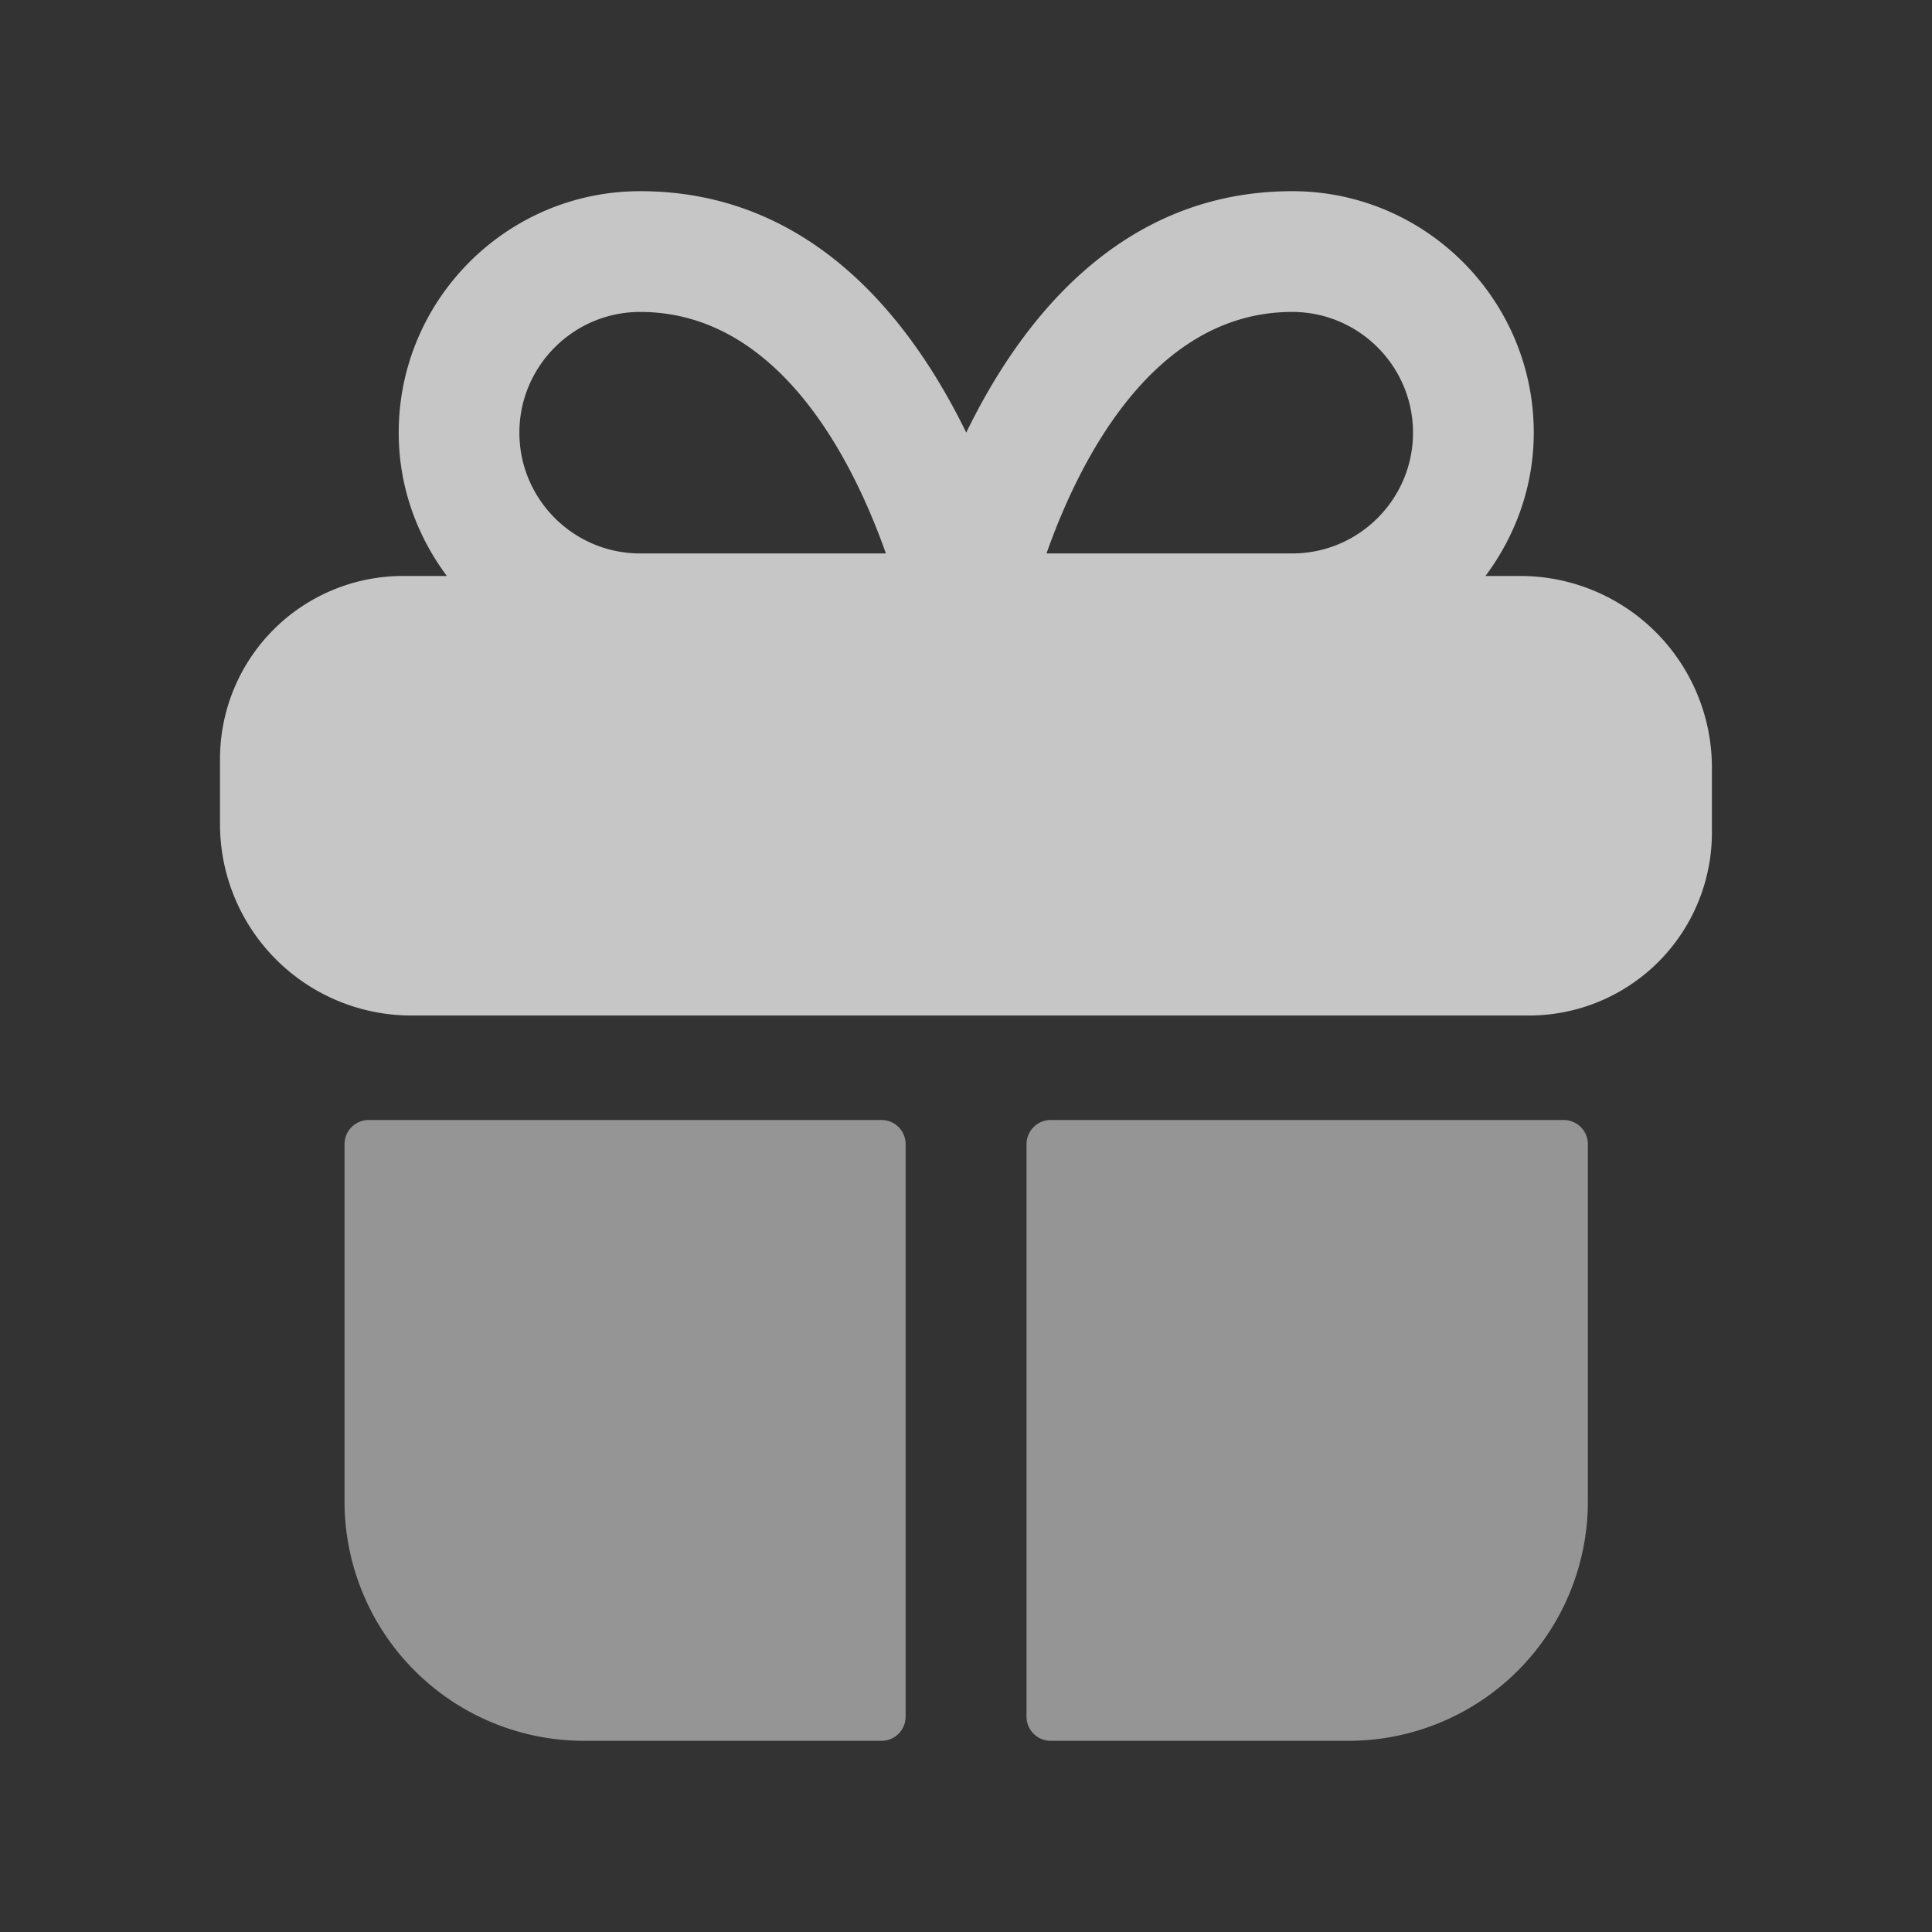 <svg xmlns="http://www.w3.org/2000/svg" width="24" height="24" fill="none" viewBox="0 0 24 24">
  <rect x="0" y="0" width="24" height="24" fill="#333333" stroke="none"/>
  <path fill="#fff" fill-opacity=".48" d="M10.95 13.913a.3.3 0 0 1 .3.3v7.112a.3.3 0 0 1-.3.3h-3.7a2.974 2.974 0 0 1-2.97-2.97v-4.442a.3.3 0 0 1 .299-.3h6.373Zm8.475 0a.3.3 0 0 1 .3.3v4.442a2.973 2.973 0 0 1-2.97 2.97h-3.703a.3.3 0 0 1-.3-.3v-7.112a.3.3 0 0 1 .3-.3h6.373Z"/>
  <path fill="#fff" fill-opacity=".72" fill-rule="evenodd" d="M7.952 3.875c1.726 0 2.646 1.849 3.053 3H7.952c-.827 0-1.5-.673-1.5-1.5s.673-1.5 1.5-1.5Zm8.1 0c.828 0 1.501.673 1.501 1.5s-.673 1.5-1.5 1.5H13c.406-1.151 1.327-3 3.052-3Zm2.837 3.28h-.436c.372-.499.6-1.111.6-1.78 0-1.654-1.347-3-3-3-2.124 0-3.366 1.592-4.05 2.999-.686-1.407-1.928-2.999-4.05-2.999-1.655 0-3 1.346-3 3 0 .669.226 1.281.598 1.78h-.546a2.273 2.273 0 0 0-2.272 2.27v.82a2.377 2.377 0 0 0 2.378 2.37h13.885a2.272 2.272 0 0 0 2.27-2.27v-.81a2.381 2.381 0 0 0-2.377-2.38Z" clip-rule="evenodd"/>
</svg>
